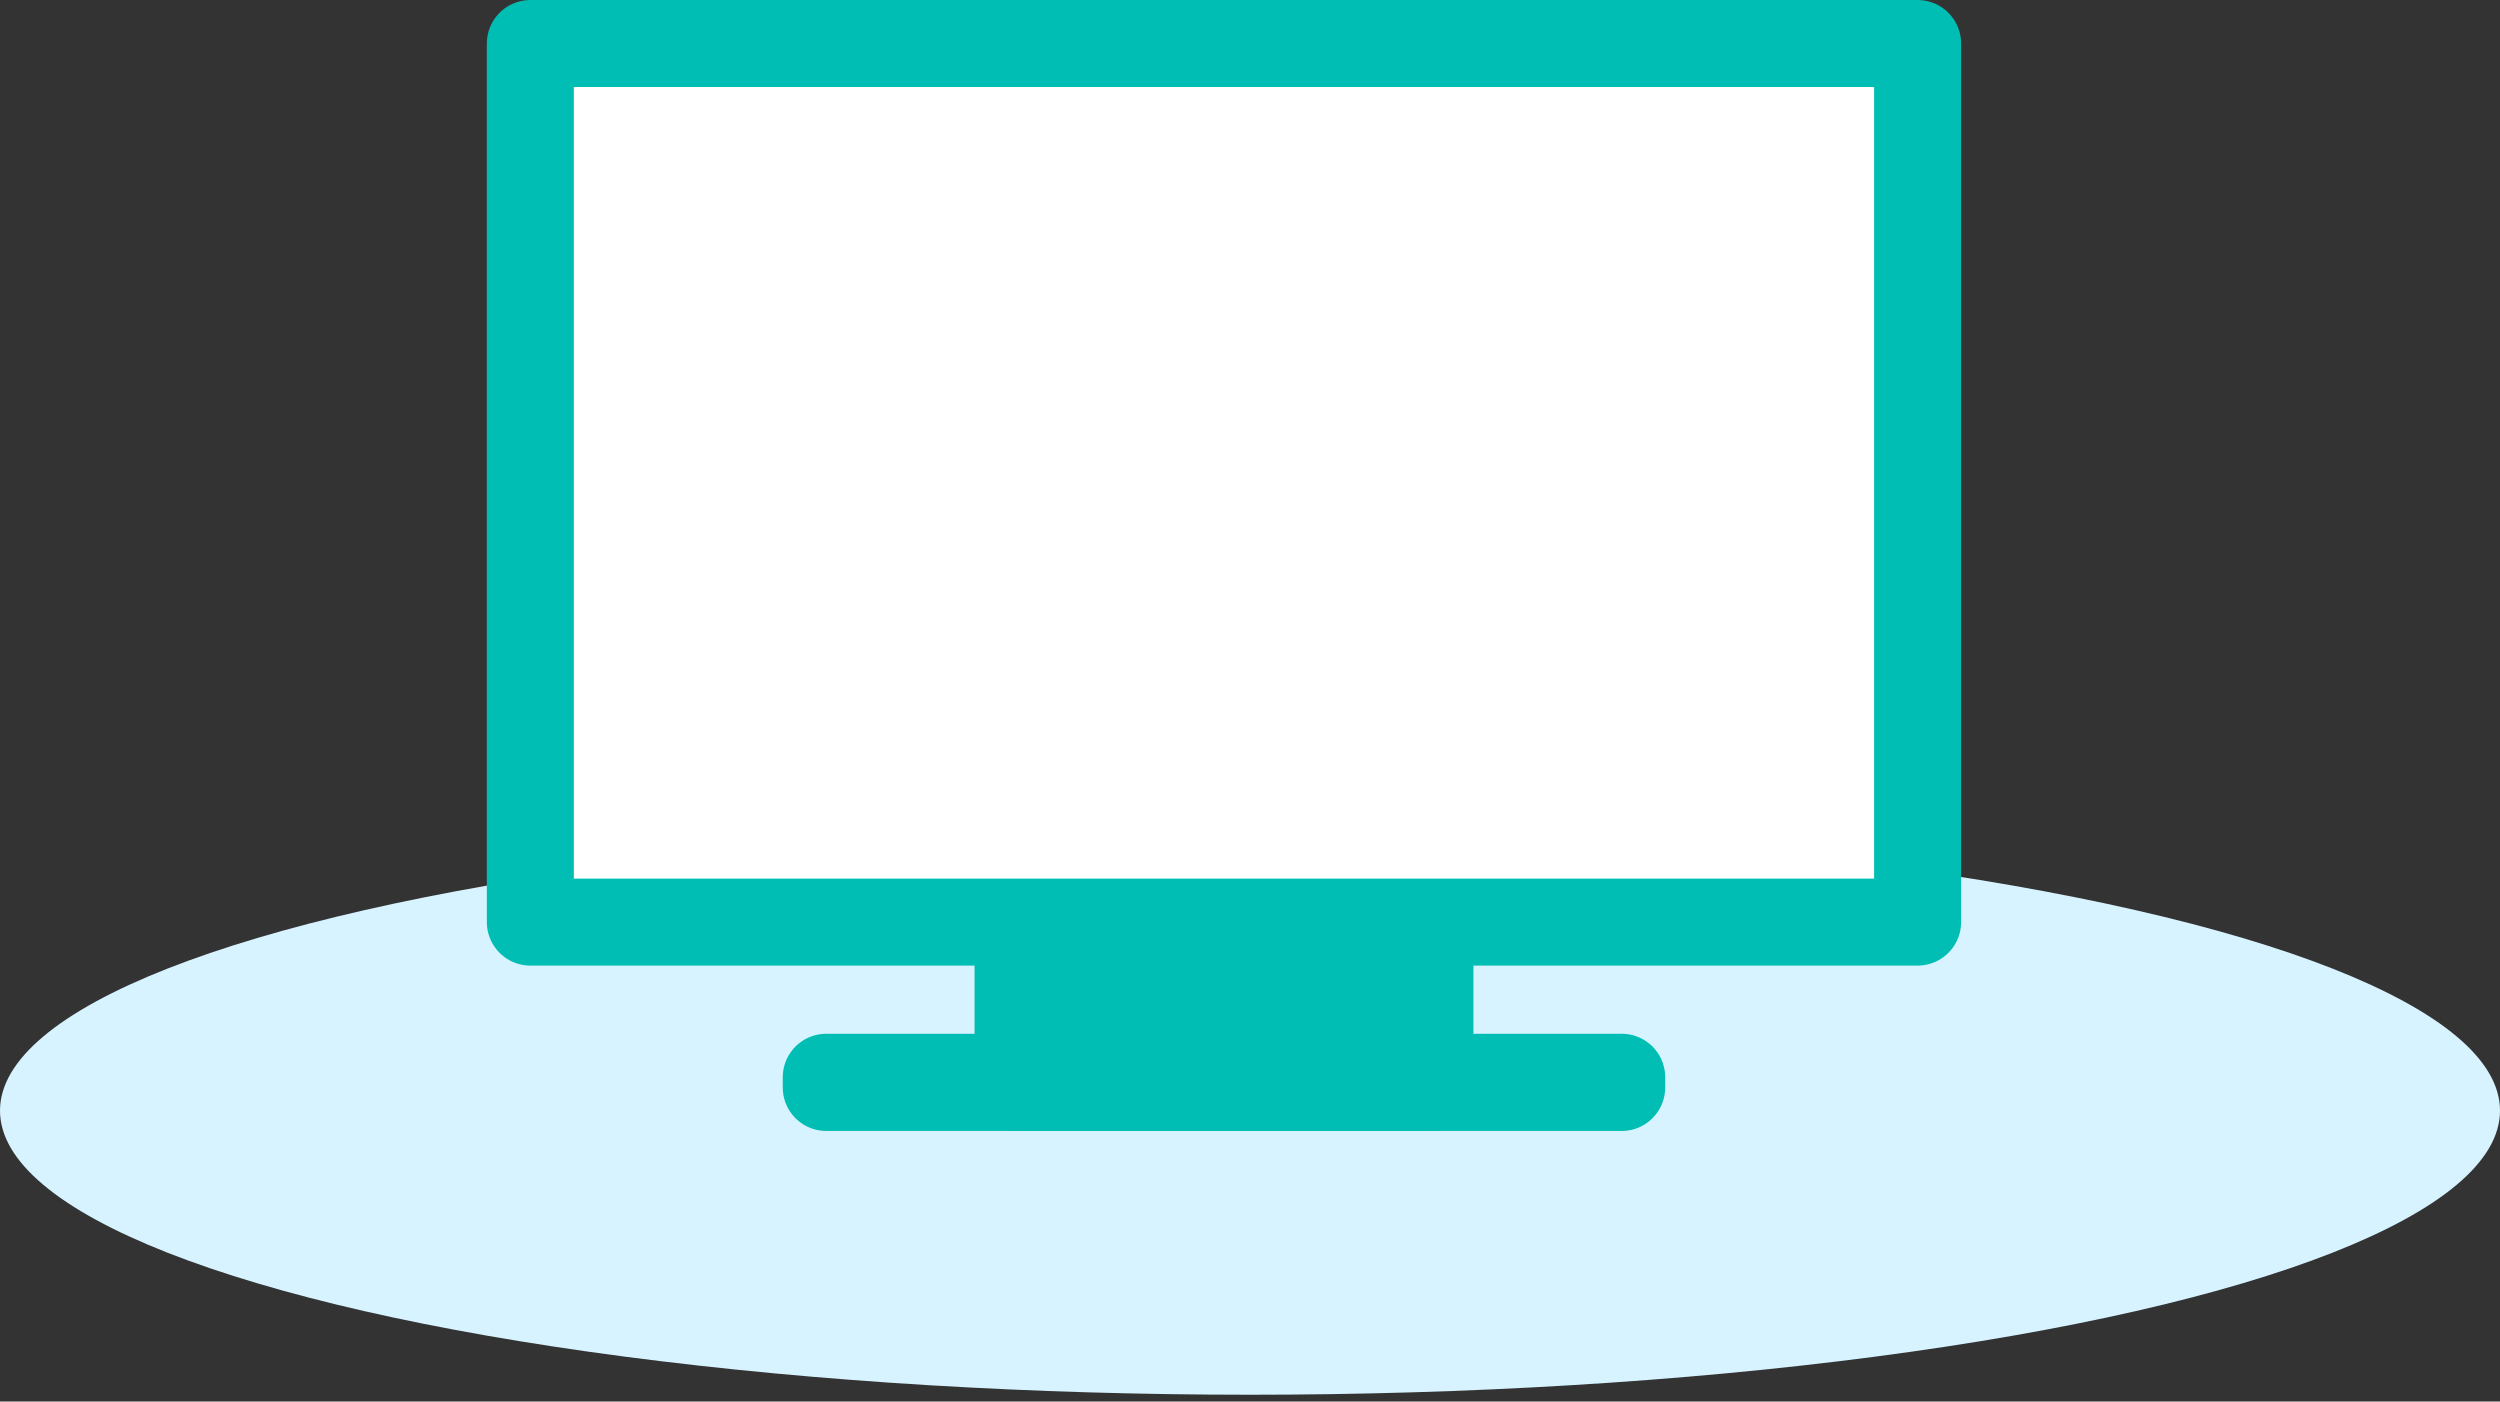 <svg xmlns="http://www.w3.org/2000/svg" width="66" height="37" viewBox="0 0 66 37"><rect x="0" y="0" width="66" height="37" fill="#333333" stroke="none"/><g data-name="グループ 6926" transform="translate(-453 -2582.038)"><ellipse data-name="楕円形 110" cx="33" cy="7.5" rx="33" ry="7.5" transform="translate(453 2603.859)" fill="#d7f3ff"/><g data-name="アートワーク 48"><g data-name="グループ 553" stroke="#00beb4" stroke-linecap="round" stroke-linejoin="round" stroke-width="2.297"><path data-name="長方形 264" fill="#fff" d="M467.001 2583.187h36.624v23.194h-36.624z"/><path data-name="長方形 265" fill="#00beb4" d="M479.877 2606.909h10.873v3.839h-10.873z"/><path data-name="長方形 266" fill="#00beb4" d="M474.813 2610.478h21v.269h-21z"/></g></g></g></svg>